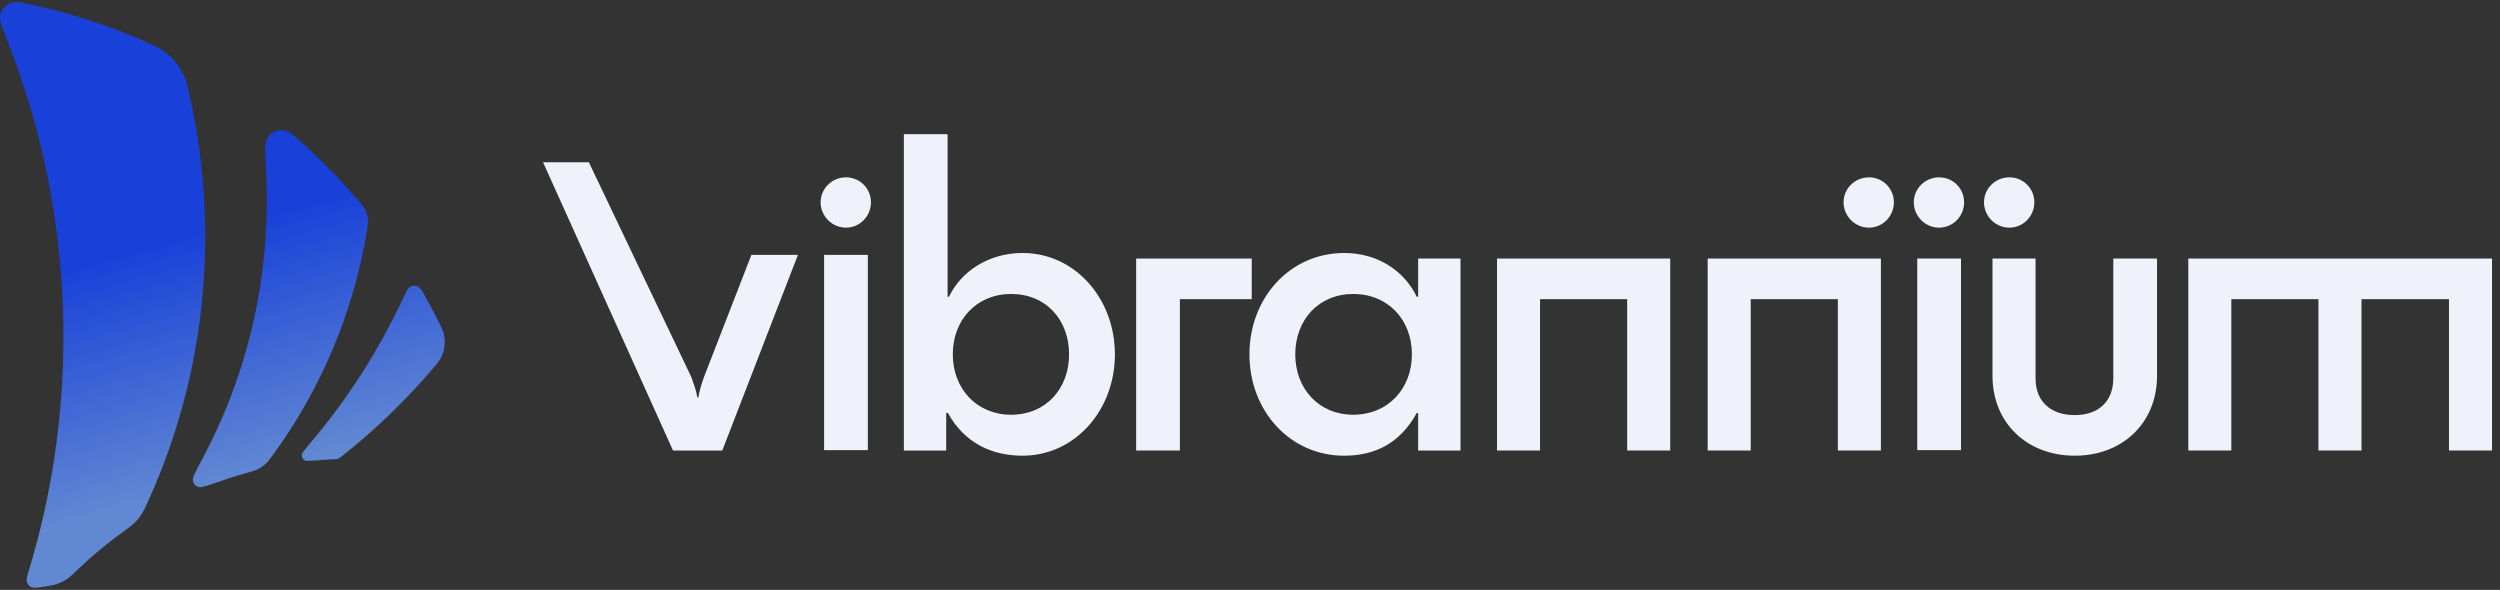 <svg width="178" height="42" viewBox="0 0 178 42" fill="none" xmlns="http://www.w3.org/2000/svg">
<rect x="0" y="0" width="178" height="42" fill="#333333" stroke="none"/>
<path opacity="0.81" fill-rule="evenodd" clip-rule="evenodd" d="M8.626 37.967C9.114 37.614 9.358 37.438 9.531 37.274C9.761 37.056 9.94 36.837 10.109 36.568C10.236 36.366 10.327 36.166 10.51 35.766C13.143 30.004 14.611 23.594 14.611 16.84C14.611 13.39 14.228 10.03 13.503 6.8C13.335 6.05 13.25 5.676 13.027 5.223C12.78 4.721 12.257 4.084 11.814 3.744C11.415 3.437 11.068 3.283 10.373 2.976C7.858 1.864 5.215 0.989 2.471 0.381C1.571 0.182 1.121 0.082 0.799 0.194C0.392 0.337 0.085 0.698 0.011 1.125C-0.048 1.462 0.137 1.93 0.509 2.867C3.094 9.391 4.516 16.507 4.516 23.957C4.516 29.749 3.656 35.341 2.058 40.609C1.931 41.027 1.868 41.236 1.902 41.391C1.946 41.588 2.087 41.752 2.276 41.824C2.424 41.88 2.63 41.848 3.043 41.784C3.074 41.779 3.105 41.774 3.136 41.77C3.572 41.701 3.79 41.667 4.012 41.596C4.306 41.501 4.558 41.376 4.811 41.2C5.003 41.066 5.21 40.867 5.624 40.47C6.565 39.568 7.568 38.731 8.626 37.967ZM25.558 14.328C25.793 14.604 25.91 14.742 26.004 14.92C26.116 15.133 26.195 15.417 26.209 15.657C26.22 15.858 26.191 16.036 26.133 16.39C25.166 22.294 22.825 27.734 19.45 32.367C19.223 32.679 19.109 32.835 18.962 32.978C18.77 33.165 18.56 33.31 18.319 33.425C18.134 33.513 17.901 33.579 17.434 33.71C16.869 33.868 16.311 34.044 15.761 34.236C14.817 34.567 14.345 34.732 14.162 34.681C13.908 34.608 13.761 34.435 13.729 34.172C13.707 33.983 13.94 33.546 14.408 32.672C17.336 27.193 18.998 20.929 18.998 14.276C18.998 13.569 18.979 12.865 18.942 12.167C18.87 10.828 18.835 10.158 19.03 9.838C19.281 9.427 19.745 9.207 20.221 9.274C20.591 9.326 21.034 9.733 21.92 10.547C23.209 11.731 24.424 12.994 25.558 14.328ZM31.139 22.727C31.43 23.304 31.576 23.592 31.637 23.953C31.708 24.377 31.641 24.928 31.47 25.321C31.324 25.657 31.112 25.904 30.688 26.396C28.763 28.631 26.627 30.678 24.311 32.506C24.235 32.566 24.197 32.596 24.155 32.619C24.101 32.649 24.044 32.67 23.984 32.682C23.937 32.692 23.886 32.694 23.785 32.699C23.393 32.715 23.005 32.74 22.618 32.773C22.083 32.818 21.816 32.84 21.702 32.776C21.55 32.689 21.474 32.539 21.492 32.365C21.506 32.234 21.678 32.032 22.023 31.627C24.686 28.501 26.937 25.013 28.695 21.247C28.916 20.772 29.027 20.535 29.172 20.441C29.357 20.321 29.593 20.312 29.786 20.419C29.938 20.502 30.059 20.719 30.303 21.155C30.592 21.672 30.871 22.197 31.139 22.727Z" fill="url(#paint0_linear_112_105)"/>
<path d="M177.432 18.409V32.076H174.367V21.3H168.139V32.076H165.074V21.3H158.871V32.076H155.807V18.409H177.432Z" fill="#EFF2FA"/>
<path d="M147.723 32.446C144.338 32.446 141.866 30.123 141.866 26.762V18.409H144.931V26.935C144.931 28.64 146.068 29.555 147.723 29.555C149.453 29.555 150.467 28.541 150.467 26.935V18.409H153.581V26.762C153.581 30.123 151.109 32.446 147.723 32.446Z" fill="#EFF2FA"/>
<path d="M138.066 16.209C137.077 16.209 136.262 15.393 136.262 14.405C136.262 13.416 137.077 12.626 138.066 12.626C139.054 12.626 139.845 13.416 139.845 14.405C139.845 15.393 139.054 16.209 138.066 16.209ZM136.509 32.051V18.409H139.623V32.051H136.509Z" fill="#EFF2FA"/>
<path d="M143.066 16.209C142.077 16.209 141.262 15.393 141.262 14.405C141.262 13.416 142.077 12.626 143.066 12.626C144.054 12.626 144.845 13.416 144.845 14.405C144.845 15.393 144.054 16.209 143.066 16.209Z" fill="#EFF2FA"/>
<path d="M133.066 16.209C132.077 16.209 131.262 15.393 131.262 14.405C131.262 13.416 132.077 12.626 133.066 12.626C134.054 12.626 134.845 13.416 134.845 14.405C134.845 15.393 134.054 16.209 133.066 16.209Z" fill="#EFF2FA"/>
<path d="M106.587 32.076V18.409H118.919V32.076H115.855V21.3H109.651V32.076H106.587Z" fill="#EFF2FA"/>
<path d="M121.587 32.076V18.409H133.919V32.076H130.855V21.3H124.651V32.076H121.587Z" fill="#EFF2FA"/>
<path d="M95.707 32.446C91.827 32.446 88.96 29.233 88.96 25.23C88.96 21.226 91.827 18.013 95.707 18.013C98.129 18.013 100.008 19.323 100.873 21.127H100.972V18.409H103.987V32.076H100.972V29.407H100.873C99.686 31.557 97.907 32.446 95.707 32.446ZM96.35 29.53C98.821 29.53 100.527 27.677 100.527 25.23C100.527 22.758 98.821 20.93 96.35 20.93C93.903 20.93 92.223 22.758 92.223 25.23C92.223 27.677 93.903 29.53 96.35 29.53Z" fill="#EFF2FA"/>
<path d="M80.894 32.076V18.409H89.123V21.3H84.008V32.076H80.894Z" fill="#EFF2FA"/>
<path d="M72.807 32.446C70.632 32.446 68.68 31.557 67.493 29.407H67.37V32.076H64.355V9.553H67.469V21.127H67.567C68.432 19.323 70.385 18.013 72.807 18.013C76.514 18.013 79.381 21.226 79.381 25.23C79.381 29.233 76.514 32.446 72.807 32.446ZM71.991 29.53C74.463 29.53 76.118 27.677 76.118 25.23C76.118 22.758 74.463 20.93 71.991 20.93C69.544 20.93 67.839 22.758 67.839 25.23C67.839 27.677 69.544 29.53 71.991 29.53Z" fill="#EFF2FA"/>
<path d="M60.233 16.209C59.244 16.209 58.429 15.393 58.429 14.405C58.429 13.416 59.244 12.626 60.233 12.626C61.221 12.626 62.012 13.416 62.012 14.405C62.012 15.393 61.221 16.209 60.233 16.209ZM58.676 32.051V18.147H61.79V32.051H58.676Z" fill="#EFF2FA"/>
<path d="M47.918 32.076L38.665 11.553H41.927L49.228 26.861C49.425 27.429 49.574 27.8 49.648 28.294H49.722C49.796 27.849 49.92 27.429 50.117 26.861L53.5 18.147H56.812L51.427 32.076H47.918Z" fill="#EFF2FA"/>
<defs>
<linearGradient id="paint0_linear_112_105" x1="13.516" y1="16.752" x2="18.15" y2="33.743" gradientUnits="userSpaceOnUse">
<stop stop-color="#1244FF"/>
<stop offset="1" stop-color="#6C9CF7"/>
</linearGradient>
</defs>
</svg>
